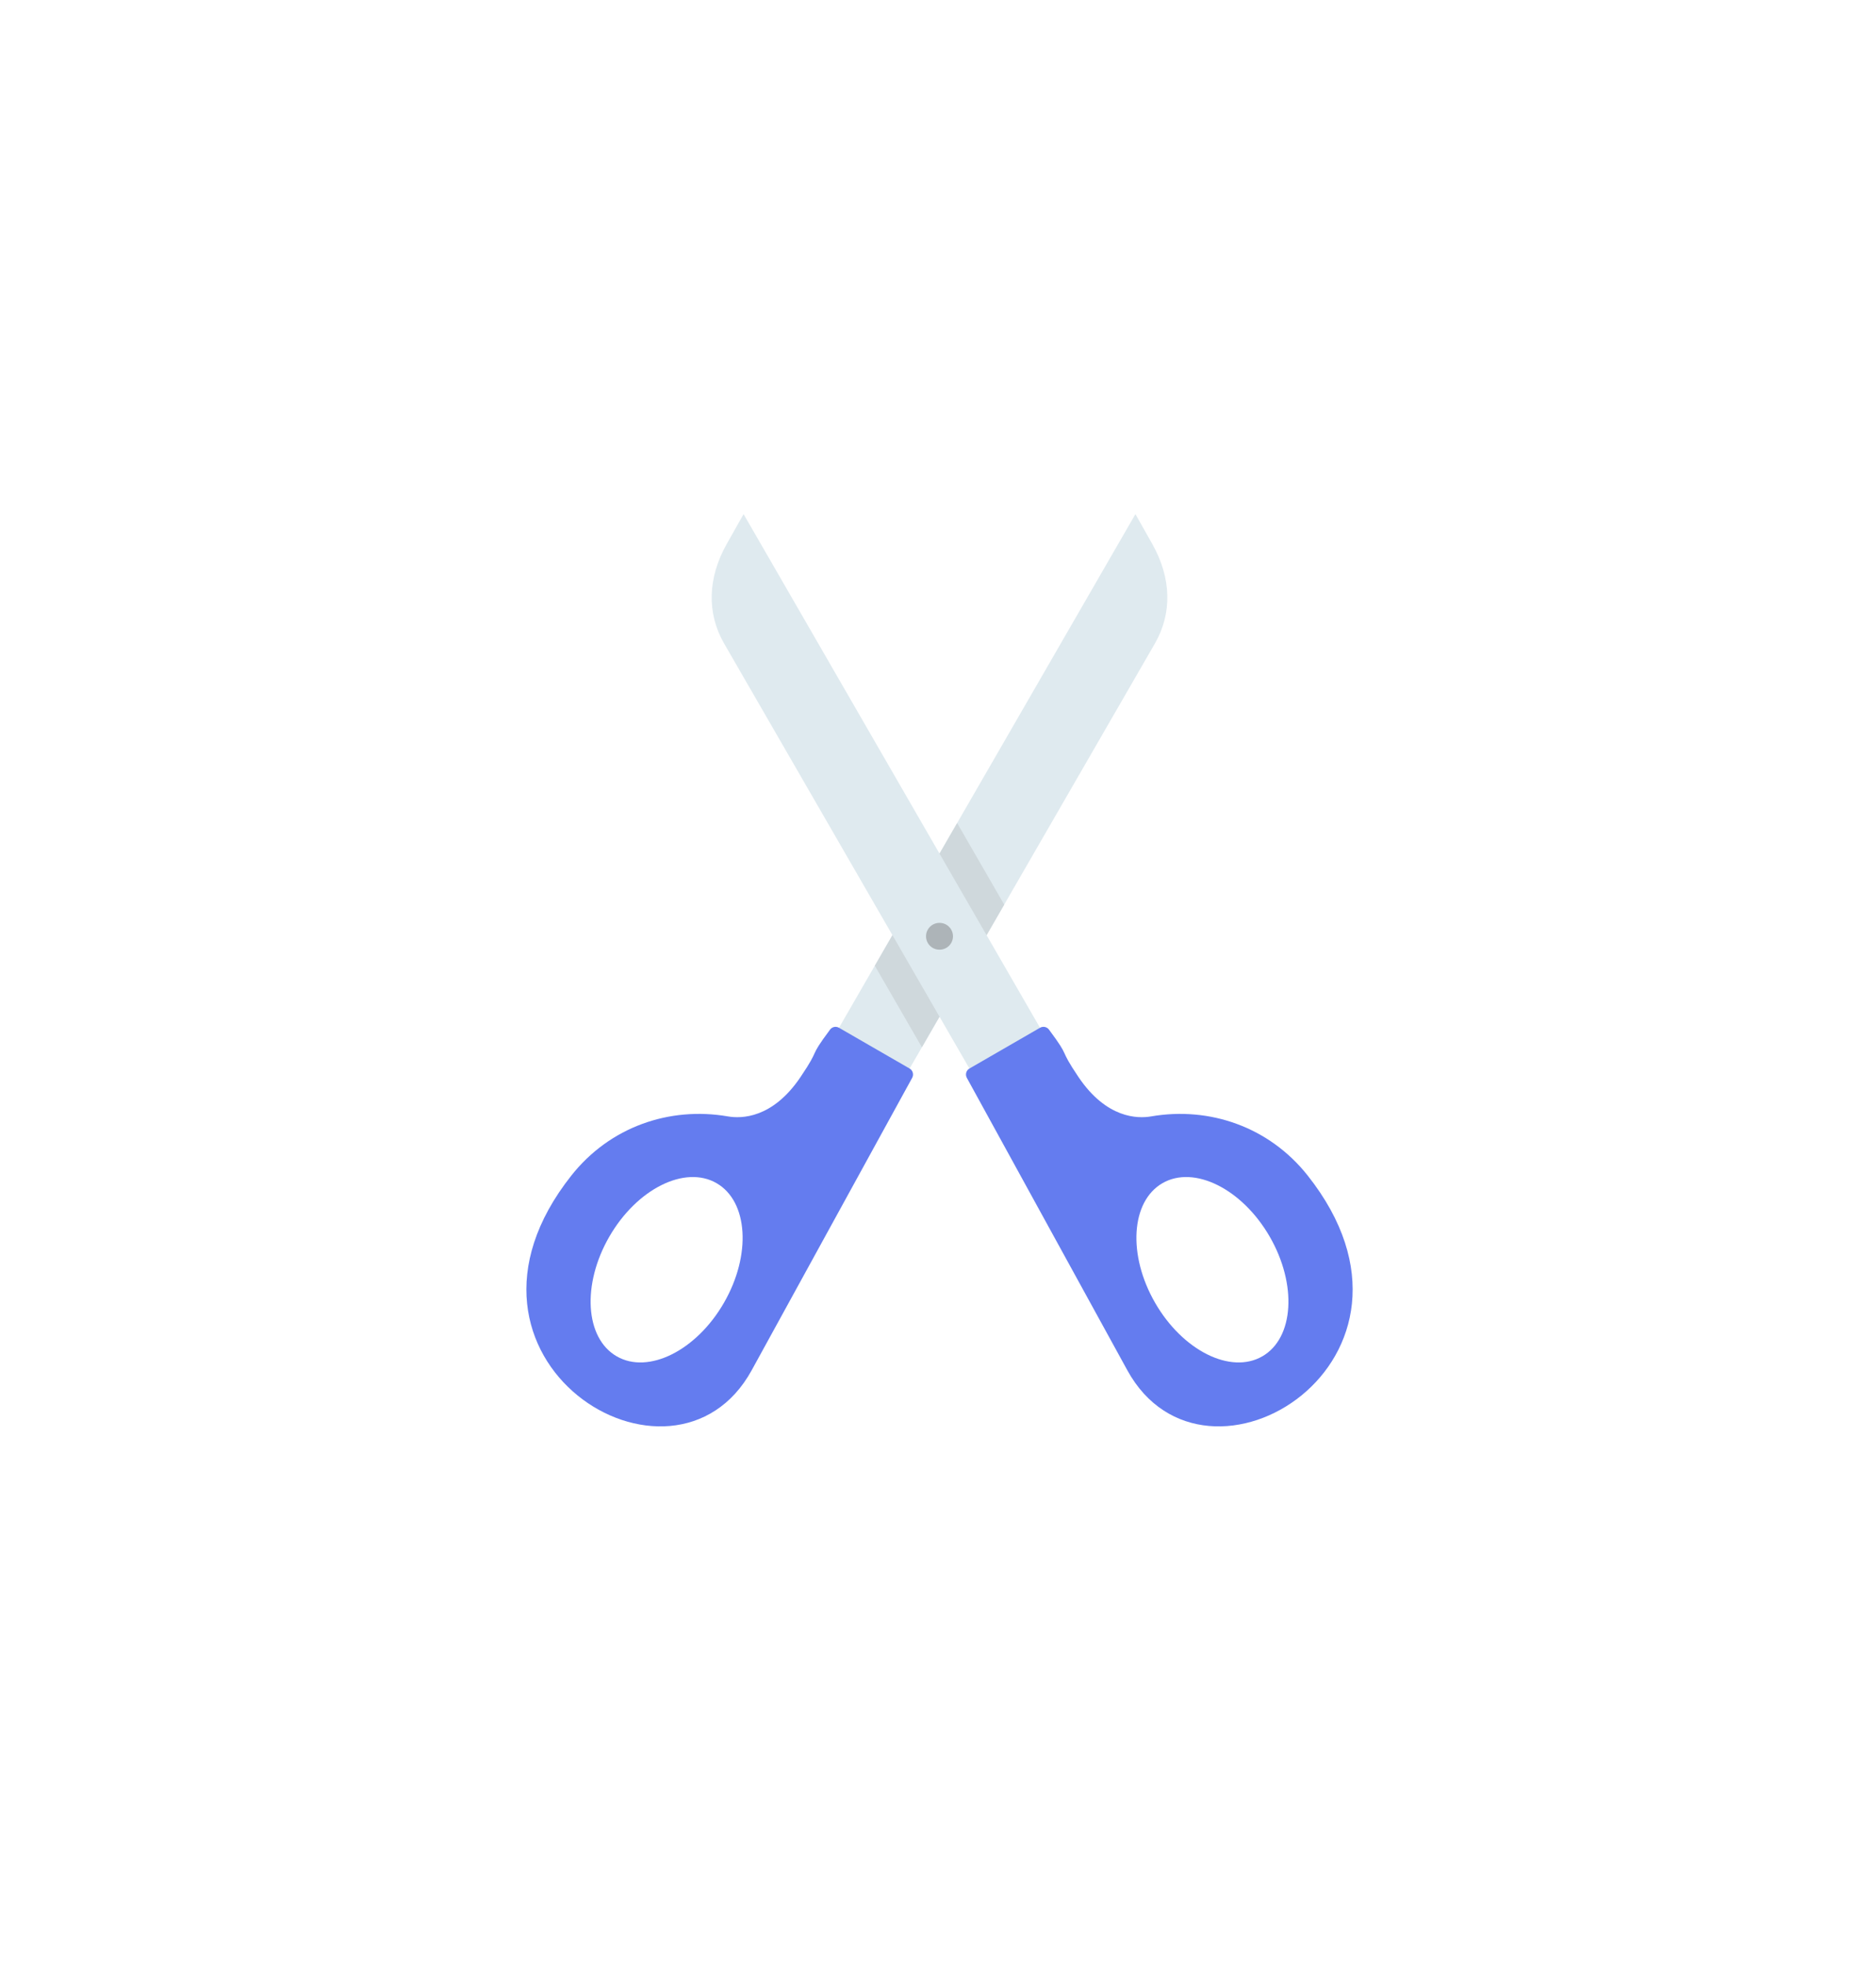 <svg width="63" height="66" viewBox="0 0 63 66" fill="none" xmlns="http://www.w3.org/2000/svg">
<g filter="url(#filter0_d_56_370)">
<path d="M5.551 7.072C5.551 3.758 8.237 1.072 11.551 1.072H51.551C54.864 1.072 57.551 3.758 57.551 7.072V50.072C57.551 53.385 54.864 56.072 51.551 56.072H11.551C8.237 56.072 5.551 53.385 5.551 50.072V7.072Z" fill="white"/>
<path fill-rule="evenodd" clip-rule="evenodd" d="M28.175 30.502L28.433 32.522L30.547 31.87C33.292 27.116 36.037 22.361 38.782 17.606C39.37 16.587 39.34 15.402 38.695 14.26L38.13 13.259C34.812 19.007 31.494 24.754 28.175 30.502Z" fill="#DFEAEF"/>
<path fill-rule="evenodd" clip-rule="evenodd" d="M30.959 31.157L33.724 26.368L32.143 23.63L29.378 28.419L30.959 31.157Z" fill="#CFD8DC"/>
<path fill-rule="evenodd" clip-rule="evenodd" d="M34.926 30.502L34.705 31.611L32.555 31.87L24.319 17.606C23.731 16.587 23.762 15.401 24.406 14.26L24.971 13.259L34.926 30.502Z" fill="#DFEAEF"/>
<path fill-rule="evenodd" clip-rule="evenodd" d="M30.633 32.183L25.243 42C22.61 46.796 14.299 41.636 19.188 35.462C20.481 33.828 22.485 33.139 24.445 33.478C24.895 33.556 25.942 33.55 26.88 32.161C27.592 31.107 27.11 31.59 27.875 30.564C27.945 30.47 28.073 30.443 28.175 30.502L30.547 31.871C30.655 31.933 30.693 32.073 30.633 32.183Z" fill="#647CEF"/>
<path d="M20.71 41.532C21.772 42.145 23.385 41.341 24.311 39.736C25.237 38.131 25.126 36.333 24.063 35.719C23 35.106 21.388 35.91 20.462 37.515C19.536 39.12 19.647 40.919 20.71 41.532Z" fill="white"/>
<path fill-rule="evenodd" clip-rule="evenodd" d="M32.468 32.183L37.858 42C40.491 46.796 48.803 41.636 43.914 35.462C42.62 33.828 40.616 33.139 38.656 33.478C38.206 33.556 37.16 33.55 36.221 32.161C35.51 31.107 35.991 31.59 35.227 30.564C35.157 30.47 35.028 30.443 34.926 30.502L32.555 31.871C32.446 31.933 32.408 32.073 32.468 32.183Z" fill="#647CEF"/>
<path d="M42.392 41.532C41.329 42.145 39.717 41.341 38.791 39.736C37.865 38.131 37.976 36.333 39.038 35.719C40.101 35.106 41.714 35.91 42.64 37.515C43.566 39.12 43.455 40.919 42.392 41.532Z" fill="white"/>
<path d="M31.548 26.981C31.3 26.981 31.098 27.183 31.098 27.431C31.098 27.68 31.3 27.881 31.548 27.881H31.553C31.802 27.881 32.003 27.68 32.003 27.431C32.003 27.183 31.802 26.981 31.553 26.981H31.548Z" fill="#ADB4B8"/>
</g>
<defs>
<filter id="filter0_d_56_370" x="0.551" y="0.072" width="62" height="65" filterUnits="userSpaceOnUse" color-interpolation-filters="sRGB">
<feFlood flood-opacity="0" result="BackgroundImageFix"/>
<feColorMatrix in="SourceAlpha" type="matrix" values="0 0 0 0 0 0 0 0 0 0 0 0 0 0 0 0 0 0 127 0" result="hardAlpha"/>
<feOffset dy="4"/>
<feGaussianBlur stdDeviation="2.5"/>
<feComposite in2="hardAlpha" operator="out"/>
<feColorMatrix type="matrix" values="0 0 0 0 0 0 0 0 0 0 0 0 0 0 0 0 0 0 0.05 0"/>
<feBlend mode="normal" in2="BackgroundImageFix" result="effect1_dropShadow_56_370"/>
<feBlend mode="normal" in="SourceGraphic" in2="effect1_dropShadow_56_370" result="shape"/>
</filter>
</defs>
</svg>
